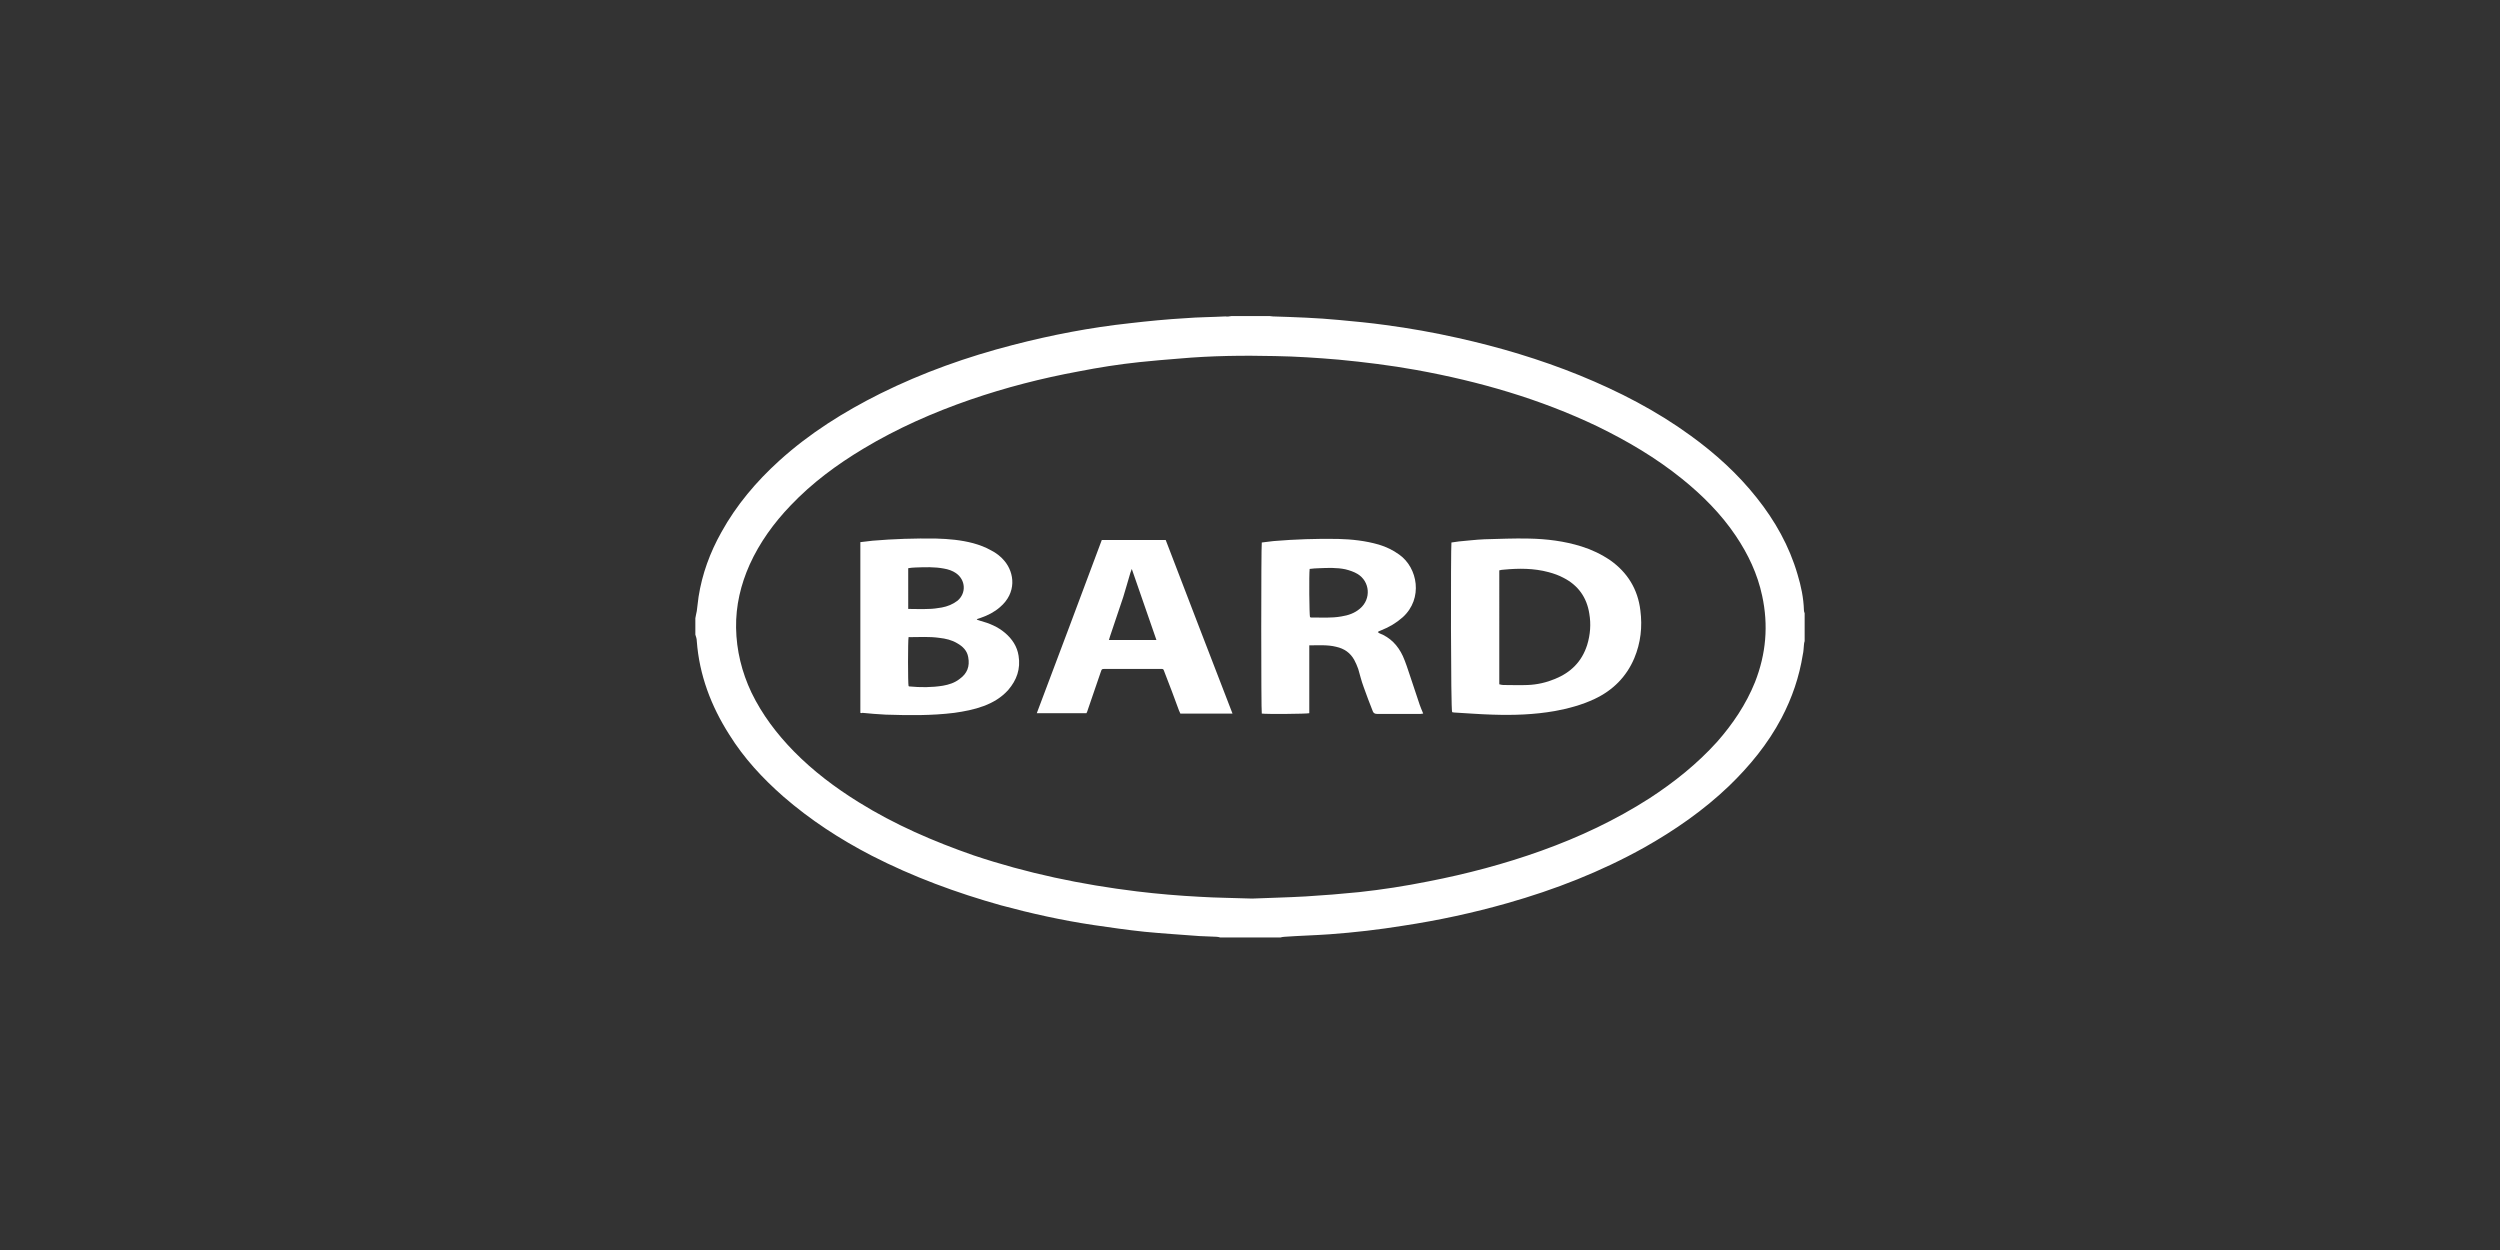 <?xml version="1.0" encoding="UTF-8"?>
<svg xmlns="http://www.w3.org/2000/svg" xmlns:xlink="http://www.w3.org/1999/xlink" version="1.1" id="VARG" x="0px" y="0px" viewBox="0 0 700 350" style="enable-background:new 0 0 700 350;" xml:space="preserve">
<rect x="0" y="0" width="700" height="350" fill="#333333" stroke="none"/>
<style type="text/css">
	.st0{fill:none;}
	.st1{fill:#FFFFFF;}
</style>
<title>Rolls-Royce_logo</title>
<rect x="0" y="0.6" class="st0" width="700" height="350"></rect>
<g>
	<path class="st1" d="M344.8,88.5c3.6,0,7.1,0,10.7,0c0.3,0,0.6,0.1,0.9,0.1c6.2,0.2,12.4,0.4,18.6,1c4.3,0.4,8.6,0.8,12.9,1.4   c6.8,0.9,13.5,2.1,20.2,3.6c11.7,2.6,23.1,6,34.2,10.5c11,4.5,21.5,9.9,31.1,16.9c6.9,5,13.2,10.7,18.5,17.4   c5.1,6.4,9.1,13.5,11.4,21.4c1,3.3,1.7,6.6,1.8,10.1c0,0.3,0.1,0.5,0.2,0.8c0,2.6,0,5.2,0,7.8c-0.1,0.4-0.2,0.7-0.2,1.1   c-0.1,0.9-0.1,1.8-0.3,2.6c-1,6.3-3,12.2-6,17.9c-3.8,7.2-8.9,13.4-14.7,19c-7.1,6.8-15.2,12.4-23.7,17.2   c-12.2,6.8-25,11.8-38.4,15.6c-9.5,2.7-19.2,4.8-29.1,6.3c-6.8,1.1-13.7,1.9-20.6,2.4c-4.2,0.3-8.4,0.4-12.6,0.7   c-0.4,0-0.8,0.1-1.2,0.2c-5.6,0-11.2,0-16.8,0c-0.4-0.1-0.7-0.2-1.1-0.2c-1.6-0.1-3.2-0.1-4.8-0.2c-5.1-0.4-10.2-0.7-15.3-1.2   c-4.8-0.5-9.6-1.2-14.4-1.9c-8.7-1.3-17.3-3.2-25.8-5.5c-12.5-3.5-24.7-8-36.2-13.9c-8.9-4.6-17.2-10-24.8-16.6   c-5.8-5.1-11-10.7-15.1-17.3c-5.1-8-8.4-16.7-9.1-26.2c0-0.6-0.2-1.2-0.4-1.8c0-1.5,0-3,0-4.6c0.1-0.7,0.3-1.4,0.4-2   c0.2-1.3,0.3-2.7,0.5-4c1-6.4,3.2-12.4,6.4-18.1c4.2-7.6,9.8-14.2,16.2-20c8.5-7.7,18.1-13.7,28.3-18.8   c11.9-5.9,24.3-10.3,37.1-13.6c10.8-2.8,21.7-4.9,32.8-6.1c5.2-0.6,10.3-1.1,15.5-1.4c3.7-0.3,7.5-0.3,11.2-0.5   C343.6,88.7,344.2,88.6,344.8,88.5z M350.6,251.6c4.6-0.2,9.8-0.3,15-0.6c5-0.3,9.9-0.7,14.9-1.2c6.5-0.7,12.9-1.7,19.4-3   c10.8-2.1,21.4-4.9,31.7-8.6c10.6-3.8,20.8-8.6,30.3-14.7c6.9-4.5,13.3-9.6,18.9-15.8c4.4-5,8.1-10.5,10.6-16.7   c3.1-7.9,3.8-15.9,2-24.2c-1.3-6.1-3.9-11.6-7.4-16.8c-4.1-6.1-9.3-11.3-15-15.9c-7.3-5.9-15.3-10.6-23.7-14.7   c-16.1-7.7-33.1-12.6-50.7-15.8c-7.2-1.3-14.5-2.2-21.8-2.9c-5.9-0.5-11.8-0.9-17.8-1c-8.9-0.2-17.9-0.1-26.8,0.7   c-3.7,0.3-7.5,0.6-11.2,1c-5.7,0.6-11.4,1.5-17,2.6c-10.3,1.9-20.4,4.5-30.3,7.9c-10.4,3.6-20.4,8-29.9,13.7   c-7.5,4.5-14.4,9.6-20.4,15.9c-4.7,4.9-8.7,10.4-11.5,16.6c-2.5,5.6-3.9,11.5-3.8,17.7c0.1,6.3,1.6,12.4,4.3,18.1   c3,6.2,7.1,11.6,11.9,16.5c5.4,5.5,11.5,10.1,18.1,14.2c10.1,6.3,21,11,32.2,14.9c14.9,5,30.2,8.2,45.8,10.1   c5.8,0.7,11.7,1.2,17.5,1.5C340.6,251.4,345.3,251.4,350.6,251.6z"></path>
	<path class="st1" d="M406.4,151.9c0.7-0.1,1.4-0.2,2.1-0.3c2.4-0.2,4.7-0.5,7.1-0.6c4.2-0.1,8.3-0.3,12.5-0.2   c5,0.1,9.9,0.7,14.7,2.2c2.9,0.9,5.6,2.2,8.1,3.9c4.8,3.4,7.7,8.1,8.4,14c0.6,4.6,0.1,9.1-1.7,13.4c-2.2,5.2-6,9-11.1,11.4   c-3.6,1.7-7.4,2.7-11.2,3.4c-5.7,1-11.5,1.2-17.4,1c-3.6-0.1-7.2-0.4-10.8-0.6c-0.2,0-0.4-0.1-0.5-0.1   C406.2,198.9,406.2,153.6,406.4,151.9z M419.8,191.6c0.4,0.1,0.8,0.2,1.1,0.2c2.3,0,4.6,0.1,6.9,0c2.6-0.1,5.2-0.7,7.6-1.7   c4.4-1.8,7.5-4.8,9-9.5c0.9-2.9,1.1-5.9,0.6-8.8c-0.7-4.5-3.1-7.9-7.2-10c-1.3-0.7-2.7-1.2-4.2-1.6c-4.1-1.1-8.3-1.1-12.5-0.7   c-0.4,0-0.9,0.1-1.3,0.2C419.8,170.3,419.8,180.9,419.8,191.6z"></path>
	<path class="st1" d="M240.9,199.6c0-15.9,0-31.8,0-47.8c1.2-0.1,2.3-0.3,3.4-0.4c5.9-0.5,11.9-0.7,17.9-0.6   c3.5,0.1,6.9,0.4,10.3,1.3c1.8,0.5,3.4,1.1,5,2c1.4,0.7,2.7,1.7,3.7,2.9c2.9,3.4,3.5,9-1.2,13c-1.6,1.4-3.4,2.3-5.4,3   c-0.3,0.1-0.6,0.2-0.9,0.3c-0.1,0-0.1,0.1-0.2,0.2c0.3,0.1,0.6,0.2,0.9,0.3c2.6,0.7,5,1.7,7,3.4c2,1.7,3.4,3.8,3.8,6.4   c0.6,3.7-0.5,6.8-2.9,9.6c-1.9,2.1-4.2,3.5-6.9,4.5c-2.7,1-5.4,1.5-8.2,1.9c-6.4,0.8-12.8,0.7-19.2,0.5c-2.2-0.1-4.4-0.3-6.5-0.5   C241.3,199.7,241.2,199.7,240.9,199.6z M254.4,178.4c-0.2,1-0.2,12.9,0,13.7c0.1,0,0.1,0.1,0.2,0.1c3.1,0.3,6.3,0.3,9.4-0.2   c1.7-0.3,3.3-0.8,4.7-1.9c2.1-1.5,2.9-3.5,2.4-6.1c-0.3-1.8-1.5-3-3.1-3.9c-1.5-0.9-3.2-1.3-5-1.5c-2.8-0.4-5.6-0.2-8.4-0.2   C254.6,178.3,254.5,178.4,254.4,178.4z M254.3,170.5c2,0,3.8,0.1,5.7,0c1.2,0,2.5-0.2,3.7-0.4c1.6-0.3,3.1-0.9,4.4-1.9   c2.5-2.1,2.3-5.8-0.4-7.7c-1-0.7-2.2-1.1-3.4-1.3c-2.6-0.5-5.3-0.4-8-0.3c-0.7,0-1.3,0.1-2,0.2   C254.3,162.9,254.3,166.6,254.3,170.5z"></path>
	<path class="st1" d="M366.6,180.7c0,6.4,0,12.7,0,19c-0.8,0.2-12.1,0.3-13.3,0.1c-0.2-0.7-0.2-46.7,0-47.9c1.1-0.1,2.2-0.3,3.3-0.4   c6-0.5,12-0.7,18-0.6c3.9,0.1,7.7,0.5,11.5,1.6c2,0.6,3.9,1.5,5.7,2.8c5.2,3.7,6.7,12.3,1,17.5c-1.8,1.6-3.8,2.8-6.1,3.7   c-0.2,0.1-0.5,0.2-0.7,0.3c0,0-0.1,0.1-0.2,0.2c0.1,0.1,0.3,0.2,0.4,0.3c3.1,1.2,5.2,3.4,6.6,6.4c0.8,1.8,1.4,3.7,2,5.5   c0.9,2.7,1.8,5.4,2.7,8.1c0.3,0.8,0.6,1.6,1,2.5c-0.3,0-0.5,0.1-0.7,0.1c-4.1,0-8.1,0-12.2,0c-0.6,0-1-0.2-1.2-0.7   c-0.9-2.3-1.8-4.6-2.6-6.9c-0.6-1.6-1-3.3-1.5-5c-0.3-0.9-0.7-1.7-1.1-2.5c-1.1-2-2.8-3.2-5.1-3.7   C371.7,180.5,369.2,180.7,366.6,180.7z M366.7,159.3c-0.2,1.6-0.1,12.8,0.1,13.5c0.1,0,0.2,0.1,0.3,0.1c2.9,0,5.7,0.2,8.5-0.3   c1.9-0.3,3.7-0.9,5.2-2.2c3.2-2.7,2.8-7.6-0.7-9.7c-1-0.6-2.2-1-3.4-1.3c-2.4-0.5-4.9-0.4-7.3-0.3   C368.5,159.1,367.6,159.2,366.7,159.3z"></path>
	<path class="st1" d="M308.5,151.2c6,0,11.9,0,17.9,0c6.2,16.2,12.4,32.3,18.7,48.6c-4.9,0-9.7,0-14.6,0c-0.1-0.3-0.3-0.6-0.4-0.9   c-1.3-3.5-2.6-7.1-4-10.6c-0.4-1.1-0.3-1-1.4-1c-5.1,0-10.2,0-15.2,0c-1,0-1,0-1.3,0.9c-1.2,3.5-2.4,7-3.6,10.5   c-0.1,0.3-0.2,0.7-0.4,1c-4.6,0-9.2,0-13.9,0C296.4,183.6,302.4,167.5,308.5,151.2z M316.9,159.3c-0.2,0.5-0.3,0.8-0.4,1.1   c-0.7,2.3-1.3,4.6-2,6.8c-1.2,3.7-2.5,7.3-3.7,11c-0.1,0.3-0.2,0.6-0.3,1c4.5,0,8.8,0,13.3,0C321.5,172.5,319.2,166,316.9,159.3z"></path>
</g>
</svg>
